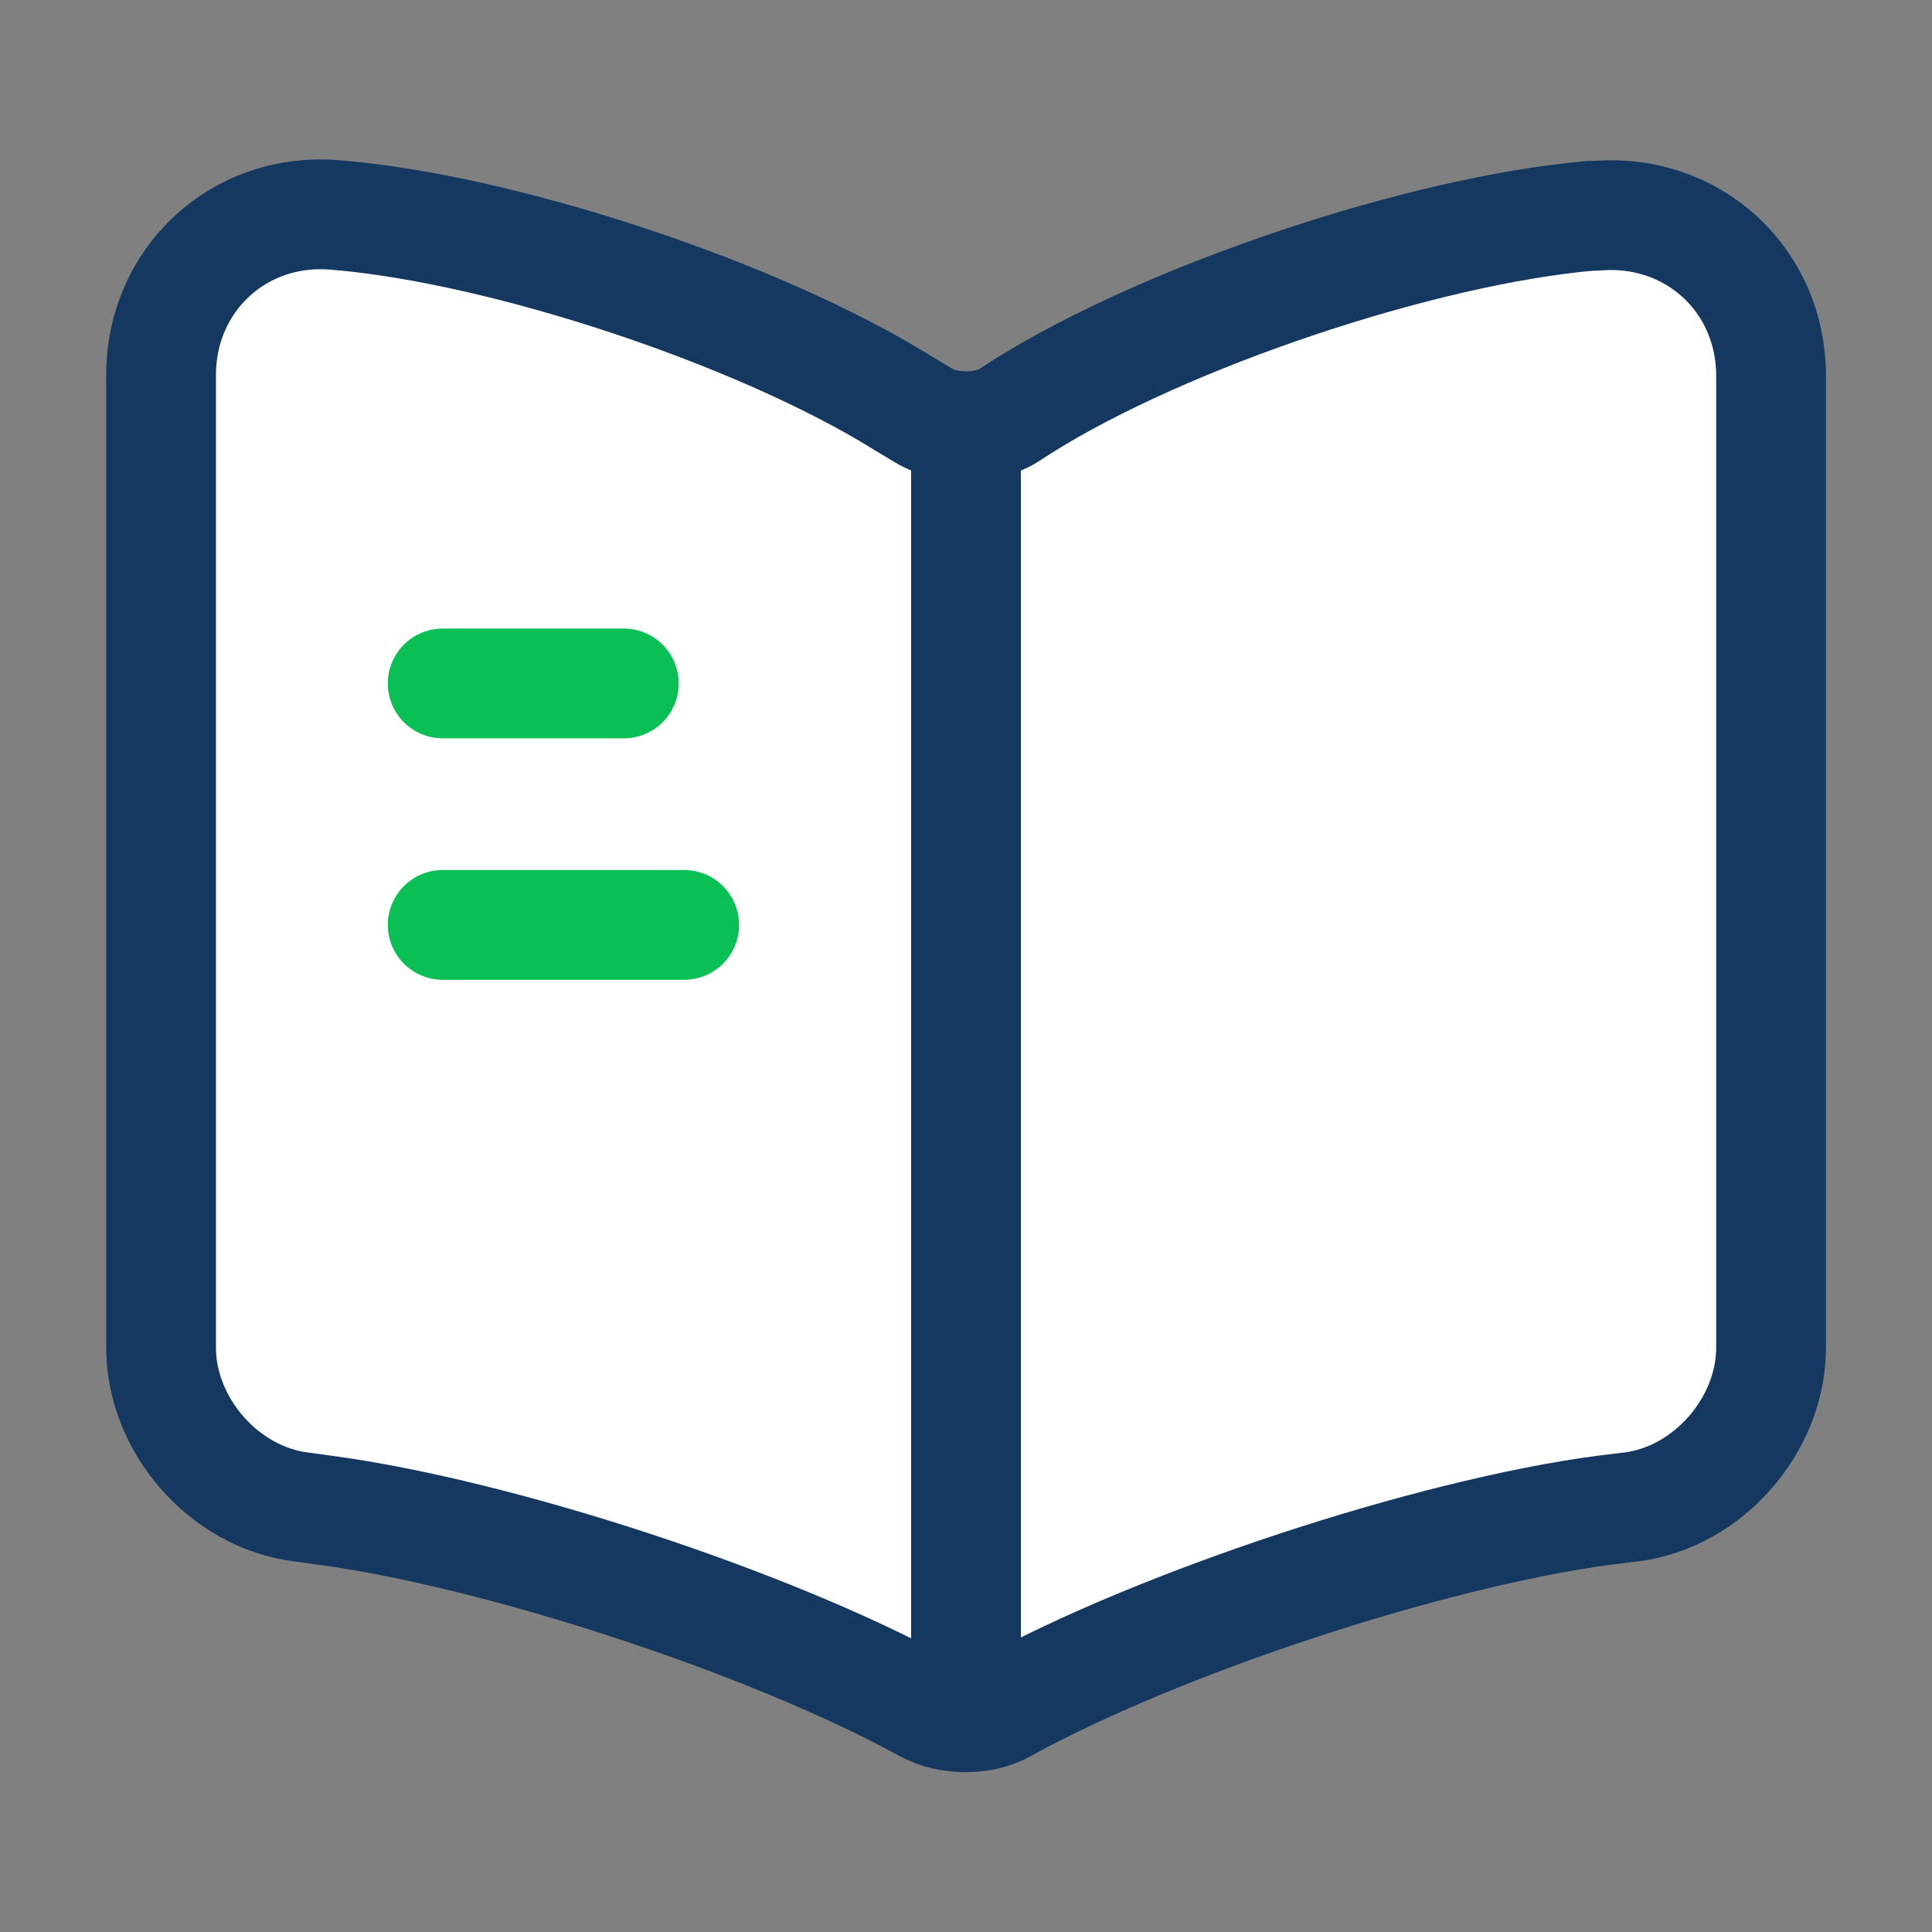 <svg width="44" height="44" viewBox="0 0 44 44" fill="none" xmlns="http://www.w3.org/2000/svg">
<rect x="0" y="0" width="44" height="44" fill="#808080" stroke="none"/>
<path d="M40.335 30.69V8.561C40.335 6.361 38.538 4.73 36.356 4.913H36.246C32.396 5.243 26.548 7.205 23.285 9.258L22.973 9.46C22.441 9.79 21.561 9.79 21.03 9.46L20.571 9.185C17.308 7.15 11.478 5.206 7.628 4.895C5.446 4.711 3.668 6.361 3.668 8.543V30.69C3.668 32.45 5.098 34.1 6.858 34.32L7.39 34.393C11.368 34.925 17.51 36.941 21.03 38.866L21.103 38.903C21.598 39.178 22.386 39.178 22.863 38.903C26.383 36.96 32.543 34.925 36.54 34.393L37.145 34.32C38.905 34.1 40.335 32.45 40.335 30.69Z" fill="white" stroke="#143860" stroke-width="2.5" stroke-linecap="round" stroke-linejoin="round"/>
<path d="M22 10.065V37.565" stroke="#143860" stroke-width="2.5" stroke-linecap="round" stroke-linejoin="round"/>
<path d="M14.207 15.565H10.082" stroke="#0ABF53" stroke-width="2.5" stroke-linecap="round" stroke-linejoin="round"/>
<path d="M15.582 21.064H10.082" stroke="#0ABF53" stroke-width="2.5" stroke-linecap="round" stroke-linejoin="round"/>
</svg>
